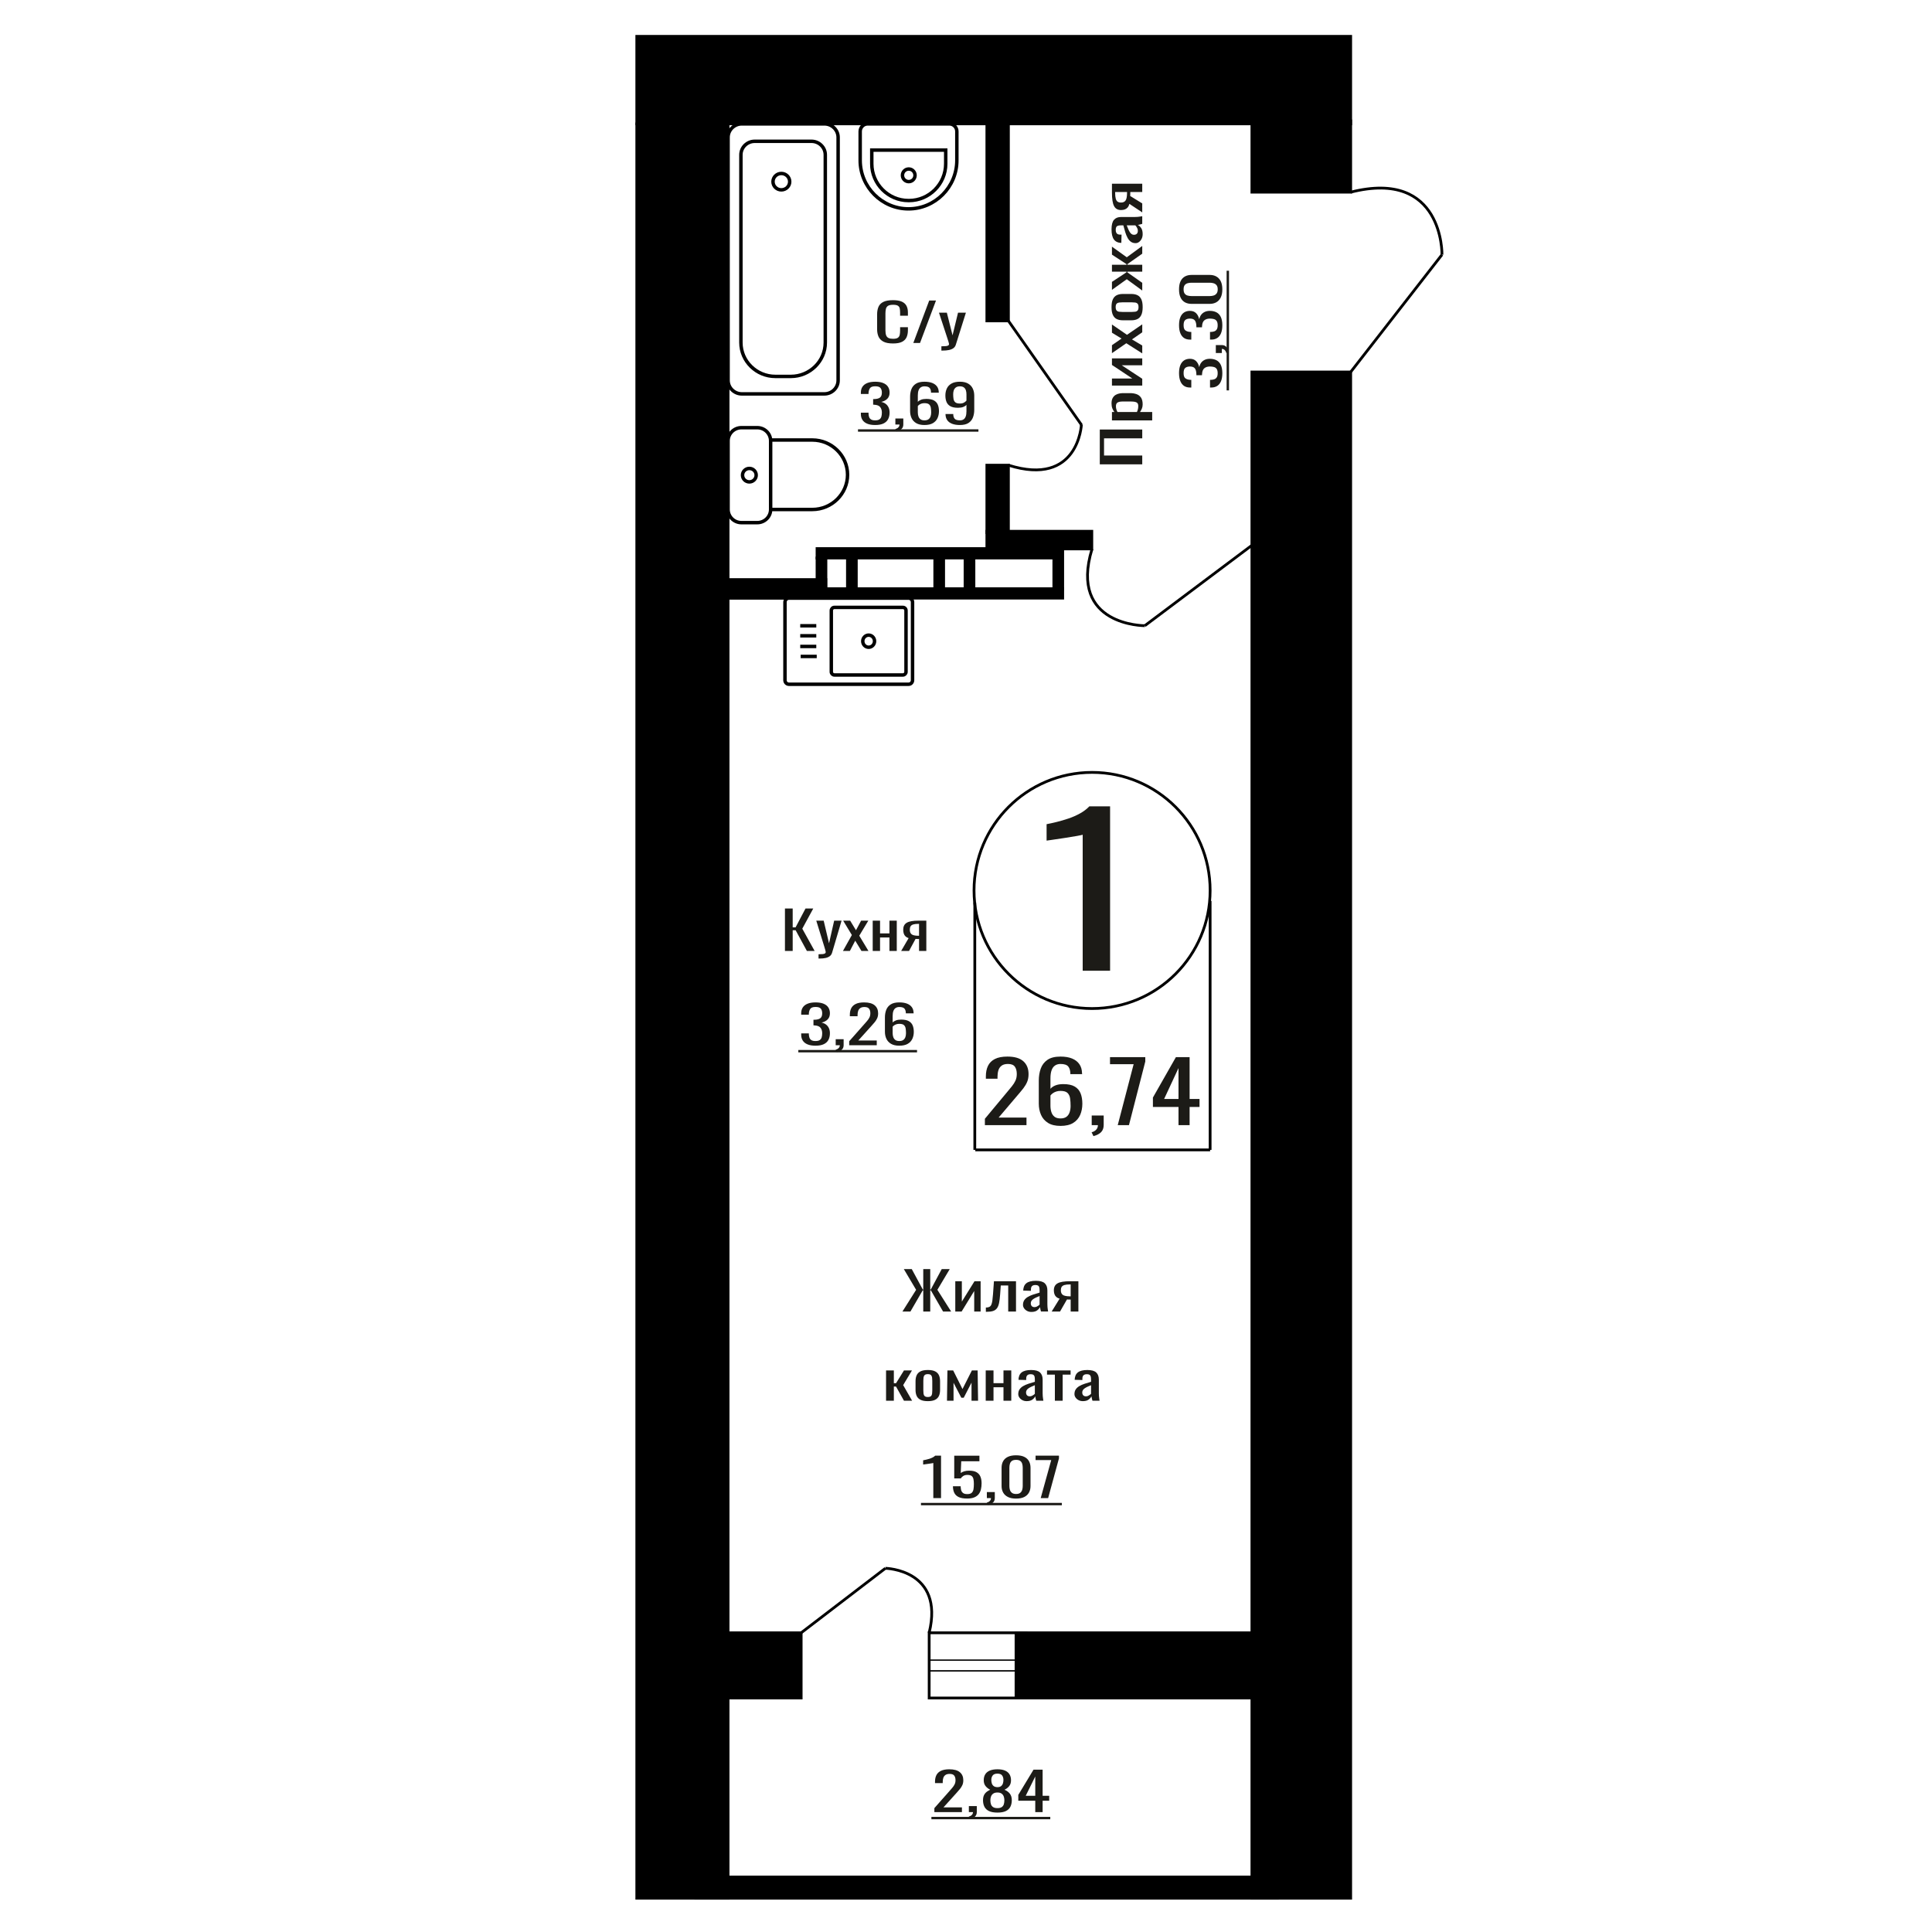 <?xml version="1.0" encoding="UTF-8"?>
<!DOCTYPE svg PUBLIC "-//W3C//DTD SVG 1.1//EN" "http://www.w3.org/Graphics/SVG/1.1/DTD/svg11.dtd">
<!-- Creator: CorelDRAW 2019 -->
<svg xmlns="http://www.w3.org/2000/svg" xml:space="preserve" width="140mm" height="140mm" version="1.1" style="shape-rendering:geometricPrecision; text-rendering:geometricPrecision; image-rendering:optimizeQuality; fill-rule:evenodd; clip-rule:evenodd"
viewBox="0 0 14000 14000"
 xmlns:xlink="http://www.w3.org/1999/xlink">
 <defs>
  <style type="text/css">
   <![CDATA[
    .str1 {stroke:black;stroke-width:25;stroke-miterlimit:22.926}
    .str0 {stroke:black;stroke-width:20;stroke-miterlimit:22.926}
    .fil0 {fill:none}
    .fil3 {fill:black}
    .fil2 {fill:#1C1B17}
    .fil1 {fill:#1C1B17;fill-rule:nonzero}
   ]]>
  </style>
 </defs>
 <g id="Слой_x0020_1">
  <polygon class="fil0 str0" points="6733.11,11831.82 7435.22,11831.82 7435.22,12304.42 6733.11,12304.42 "/>
  <polygon class="fil1" points="5688.02,6890.97 5688.02,6583.34 5744.16,6583.34 5744.16,6720.06 5765.02,6720.06 5837.06,6583.34 5893.21,6583.34 5813.71,6729.56 5903.15,6890.97 5847.01,6890.97 5765.52,6740.95 5744.16,6740.95 5744.16,6890.97 "/>
  <path id="1" class="fil1" d="M5931.46 6946.04l0 -31.14c12.93,0 23.18,-0.45 30.81,-1.33 7.61,-0.89 13.08,-2.53 16.39,-4.94 3.31,-2.41 4.97,-5.76 4.97,-10.06 0,-2.28 -1.16,-7.35 -3.48,-15.2 -2.31,-7.84 -4.8,-16.2 -7.45,-25.06l-57.63 -186.86 53.65 0 38.76 164.07 37.26 -164.07 53.66 0 -68.56 231.67c-2.99,10.64 -8.45,19.06 -16.39,25.26 -7.96,6.2 -18.15,10.7 -30.56,13.48 -12.43,2.79 -27.41,4.18 -44.97,4.18l-6.46 0z"/>
  <polygon id="2" class="fil1" points="6108.34,6890.97 6172.92,6775.51 6109.83,6671.45 6160.51,6671.45 6202.74,6740.95 6239.99,6671.45 6292.16,6671.45 6226.59,6780.45 6293.16,6890.97 6242.48,6890.97 6197.27,6816.53 6158.52,6890.97 "/>
  <polygon id="3" class="fil1" points="6323.97,6890.97 6323.97,6671.45 6377.13,6671.45 6377.13,6763.74 6445.19,6763.74 6445.19,6671.45 6498.35,6671.45 6498.35,6890.97 6445.19,6890.97 6445.19,6793.36 6377.13,6793.36 6377.13,6890.97 "/>
  <path id="4" class="fil1" d="M6530.15 6890.97l54.15 -93.05c-9.27,-2.78 -16.81,-6.96 -22.61,-12.53 -5.8,-5.57 -10.01,-12.41 -12.67,-20.51 -2.65,-8.1 -3.97,-17.22 -3.97,-27.35 0,-11.64 1.99,-21.64 5.96,-30 3.98,-8.35 10.27,-15.19 18.88,-20.51 8.61,-5.31 20.04,-9.24 34.29,-11.77 14.23,-2.53 31.78,-3.8 52.65,-3.8l55.65 0 0 219.52 -52.67 0 0 -86.59c-5.3,0 -9.77,-0.07 -13.41,-0.19 -3.65,-0.13 -7.61,-0.32 -11.93,-0.57l-47.2 87.35 -57.12 0zm123.71 -110.14c0.65,0 1.73,0 3.22,0 1.49,0 2.41,0 2.73,0l0 -86.21c-0.32,0 -1.24,0 -2.73,0 -1.49,0 -2.4,0 -2.72,0 -15.57,0 -27.92,1.45 -37.02,4.37 -9.11,2.91 -15.49,7.47 -19.13,13.67 -3.65,6.2 -5.47,14.49 -5.47,24.87 0,14.44 4.23,25.2 12.68,32.29 8.44,7.09 24.59,10.76 48.44,11.01z"/>
  <path class="fil1" d="M7845.57 7034.13l0 -985.32c-1.23,0.99 -15.15,3.93 -41.74,8.83 -26.59,4.9 -56.59,9.8 -89.98,14.7 -33.39,4.91 -63.07,9.32 -89.04,13.24 -25.98,3.92 -39.58,5.88 -40.81,5.88l0 -119.12c21.03,-3.92 45.45,-9.31 73.28,-16.17 27.82,-6.87 56.27,-15.2 85.33,-25.01 29.07,-9.8 56.9,-22.05 83.47,-36.76 26.6,-14.71 49.18,-31.86 67.72,-51.47l150.26 0 0 1191.2 -198.49 0z"/>
  <polygon class="fil1" points="8277.14,3364.77 7969.51,3364.77 7969.51,3112.45 8277.14,3112.45 8277.14,3176.37 8000.27,3176.37 8000.27,3300.85 8277.14,3300.85 "/>
  <path id="1" class="fil1" d="M8349.3 3046.24l-291.68 0 0 -60.54 17.47 0c-5.57,-7.16 -10.38,-15.83 -14.43,-26.02 -4.05,-10.18 -6.08,-22.24 -6.08,-36.2 0,-16.98 2.98,-30.47 8.93,-40.46 5.95,-10 13.42,-17.45 22.41,-22.35 8.98,-4.9 18.1,-8.1 27.34,-9.62 9.24,-1.5 17.15,-2.26 23.74,-2.26l53.17 0c15.44,0 30.06,2.26 43.86,6.79 13.8,4.53 24.94,12.74 33.43,24.61 8.48,11.89 12.72,28.57 12.72,50.07 0,11.69 -1.96,22.07 -5.89,31.12 -3.92,9.05 -8.42,17.16 -13.48,24.32l88.49 0 0 60.54zm-101.02 -104.1c0,-10.56 -2.6,-18.1 -7.79,-22.62 -5.19,-4.53 -12.22,-7.36 -21.08,-8.49 -8.86,-1.14 -18.61,-1.7 -29.24,-1.7l-53.17 0c-9.12,0 -17.54,0.76 -25.26,2.26 -7.72,1.51 -13.86,4.72 -18.42,9.62 -4.56,4.91 -6.83,12.64 -6.83,23.2 0,7.92 1.13,15.46 3.41,22.63 2.28,7.16 4.94,13.39 7.98,18.66l140.52 0c2.79,-5.64 5.13,-12.06 7.03,-19.23 1.9,-7.16 2.85,-15.27 2.85,-24.33z"/>
  <polygon id="2" class="fil1" points="8277.14,2793.91 8057.62,2793.91 8057.62,2742.99 8205.36,2742.99 8057.62,2644.55 8057.62,2597.01 8277.14,2597.01 8277.14,2646.81 8128.26,2646.81 8277.14,2744.69 "/>
  <polygon id="3" class="fil1" points="8277.14,2560.82 8161.68,2487.27 8057.62,2559.12 8057.62,2501.41 8127.12,2453.32 8057.62,2410.89 8057.62,2351.48 8166.62,2426.16 8277.14,2350.35 8277.14,2408.06 8202.7,2459.55 8277.14,2503.67 "/>
  <path id="4" class="fil1" d="M8280.18 2225.31c0,24.15 -3.29,43.2 -9.88,57.14 -6.58,13.96 -15.95,23.87 -28.1,29.71 -12.15,5.85 -26.46,8.77 -42.92,8.77l-63.8 0c-16.46,0 -30.76,-2.92 -42.92,-8.77 -12.15,-5.84 -21.52,-15.75 -28.1,-29.71 -6.59,-13.94 -9.88,-32.99 -9.88,-57.14 0,-24.13 3.29,-43.08 9.88,-56.85 6.58,-13.78 15.95,-23.58 28.1,-29.42 12.16,-5.85 26.46,-8.77 42.92,-8.77l63.8 0c16.46,0 30.77,2.92 42.92,8.77 12.15,5.84 21.52,15.64 28.1,29.42 6.59,13.77 9.88,32.72 9.88,56.85zm-30.01 0c0,-11.68 -2.27,-19.89 -6.83,-24.61 -4.56,-4.71 -10.57,-7.54 -18.04,-8.48 -7.47,-0.95 -15.26,-1.41 -23.36,-1.41l-68.74 0c-8.36,0 -16.2,0.46 -23.55,1.41 -7.34,0.94 -13.35,3.77 -18.04,8.48 -4.68,4.72 -7.02,12.93 -7.02,24.61 0,11.69 2.34,19.99 7.02,24.91 4.69,4.9 10.7,7.82 18.04,8.76 7.35,0.95 15.19,1.41 23.55,1.41l68.74 0c8.1,0 15.89,-0.46 23.36,-1.41 7.47,-0.94 13.48,-3.86 18.04,-8.76 4.56,-4.92 6.83,-13.22 6.83,-24.91z"/>
  <polygon id="5" class="fil1" points="8277.14,2105.37 8165.1,2023.34 8057.62,2100.28 8057.62,2042.57 8163.2,1972.99 8163.2,1968.46 8057.62,1968.46 8057.62,1918.67 8163.2,1918.67 8163.2,1914.14 8057.62,1845.13 8057.62,1787.42 8165.1,1864.36 8277.14,1782.32 8277.14,1838.33 8169.28,1914.14 8169.28,1918.67 8277.14,1918.67 8277.14,1968.46 8169.28,1968.46 8169.28,1973.55 8277.14,2049.36 "/>
  <path id="6" class="fil1" d="M8280.18 1696.32c0,12.83 -2.47,24.15 -7.41,33.95 -4.93,9.8 -11.26,17.53 -18.99,23.2 -7.72,5.66 -15.88,8.49 -24.49,8.49 -13.68,0 -25.2,-3.4 -34.56,-10.19 -9.37,-6.78 -17.28,-16.12 -23.74,-28.01 -6.46,-11.87 -12.09,-25.64 -16.9,-41.29 -4.81,-15.66 -9.5,-32.17 -14.05,-49.5l-15.58 0c-8.86,0 -16.2,0.74 -22.02,2.26 -5.83,1.5 -10.19,4.62 -13.11,9.32 -2.91,4.73 -4.36,11.79 -4.36,21.22 0,8.3 1.26,15 3.79,20.09 2.54,5.1 6.14,8.76 10.83,11.03 4.68,2.26 10.19,3.39 16.52,3.39l11.01 0 -1.52 59.98c-24.3,-0.76 -42.22,-9.06 -53.74,-24.89 -11.52,-15.85 -17.28,-40.36 -17.28,-73.55 0,-32.45 5.95,-55.45 17.85,-69.03 11.9,-13.57 29.12,-20.37 51.65,-20.37l100.27 0c6.84,0 13.42,-0.28 19.75,-0.84 6.33,-0.57 12.21,-1.33 17.66,-2.27 5.44,-0.94 10.57,-1.79 15.38,-2.55l0 55.45c-4.05,1.13 -9.18,2.55 -15.38,4.25 -6.2,1.69 -11.84,2.91 -16.9,3.67 8.61,3.77 16.65,11.03 24.11,21.78 7.47,10.76 11.21,25.55 11.21,44.41zm-34.94 -23.76c0,-6.03 -1.14,-11.69 -3.42,-16.97 -2.28,-5.29 -4.87,-9.99 -7.79,-14.15 -2.91,-4.14 -5.25,-6.97 -7.02,-8.47l-62.29 0c3.55,9.42 7.09,18.29 10.64,26.59 3.54,8.29 7.28,15.55 11.2,21.78 3.92,6.22 8.36,11.12 13.29,14.7 4.94,3.59 10.57,5.38 16.9,5.38 8.87,0 15.83,-2.45 20.89,-7.36 5.07,-4.9 7.6,-12.07 7.6,-21.5z"/>
  <path id="7" class="fil1" d="M8277.14 1539.04l-93.05 -61.67c-2.78,10.56 -6.96,19.14 -12.53,25.75 -5.57,6.6 -12.41,11.4 -20.51,14.42 -8.1,3.03 -17.22,4.53 -27.35,4.53 -11.64,0 -21.64,-2.26 -30,-6.79 -8.35,-4.53 -15.19,-11.69 -20.51,-21.5 -5.31,-9.8 -9.24,-22.82 -11.77,-39.04 -2.53,-16.21 -3.8,-36.2 -3.8,-59.96l0 -63.37 219.52 0 0 59.97 -86.59 0c0,6.04 -0.07,11.13 -0.19,15.27 -0.13,4.16 -0.32,8.67 -0.57,13.59l87.35 53.75 0 65.05zm-110.14 -140.88c0,-0.74 0,-1.97 0,-3.66 0,-1.7 0,-2.74 0,-3.12l-86.21 0c0,0.38 0,1.42 0,3.12 0,1.69 0,2.72 0,3.09 0,17.73 1.45,31.79 4.37,42.16 2.91,10.37 7.47,17.64 13.67,21.78 6.2,4.16 14.49,6.23 24.87,6.23 14.44,0 25.2,-4.81 32.29,-14.44 7.09,-9.6 10.76,-28 11.01,-55.16z"/>
  <ellipse class="fil0 str0" cx="7913.62" cy="6452.65" rx="855.43" ry="855.6"/>
  <line class="fil0 str0" x1="7063.78" y1="6539.58" x2="7063.78" y2= "8332.51" />
  <line class="fil0 str0" x1="8769.04" y1="6528.48" x2="8769.04" y2= "8332.5" />
  <line class="fil0 str0" x1="7067.26" y1="8332.5" x2="8769.06" y2= "8332.5" />
  <path class="fil1" d="M7136.85 8153.23l0 -46.22 162.55 -195.23c12.1,-14.59 23.28,-28.18 33.54,-40.75 10.25,-12.56 18.67,-25.84 25.25,-39.83 6.58,-13.99 9.86,-30.11 9.86,-48.35 0,-22.71 -4.74,-40.55 -14.21,-53.52 -9.46,-12.98 -26.04,-19.46 -49.71,-19.46 -19.99,0 -35.51,4.25 -46.55,12.77 -11.05,8.51 -18.68,19.66 -22.89,33.45 -4.2,13.78 -6.32,28.58 -6.32,44.4l0 16.42 -84.42 0 0 -17.03c0,-29.6 5.12,-55.04 15.39,-76.33 10.25,-21.29 26.83,-37.81 49.7,-49.57 22.89,-11.75 53.28,-17.63 91.15,-17.63 51.55,0 89.96,11.25 115.2,33.75 25.25,22.5 37.89,53.62 37.89,93.36 0,21.08 -3.29,39.53 -9.87,55.34 -6.57,15.81 -15.12,30.61 -25.64,44.4 -10.52,13.78 -22.1,27.97 -34.72,42.57l-146.77 172.72 202 0 0 54.74 -301.43 0z"/>
  <path id="1" class="fil1" d="M7684.48 8158.7c-36.82,0 -66.81,-7.19 -89.95,-21.59 -23.15,-14.39 -40.12,-33.85 -50.9,-58.38 -10.79,-24.53 -16.18,-51.8 -16.18,-81.8l0 -166.04c0,-32.03 4.73,-61.22 14.2,-87.57 9.47,-26.36 25.65,-47.44 48.53,-63.25 22.89,-15.82 54.33,-23.72 94.3,-23.72 33.15,0 61.16,4.66 84.04,13.99 22.89,9.32 40.51,22.9 52.87,40.74 12.37,17.84 18.82,39.53 19.33,65.08 0,0.81 0.13,1.92 0.41,3.34 0.26,1.42 0.39,2.74 0.39,3.96l-85.22 0c0,-23.93 -5.01,-42.17 -15,-54.74 -9.99,-12.57 -28.94,-18.85 -56.82,-18.85 -15.26,0 -28.4,3.75 -39.46,11.25 -11.04,7.5 -19.33,18.95 -24.84,34.36 -5.53,15.41 -8.29,35.27 -8.29,59.6l0 74.81c8.42,-10.14 20.38,-18.35 35.9,-24.63 15.52,-6.29 34.59,-9.43 57.2,-9.43 35.26,0 62.88,5.88 82.86,17.64 20,11.76 34.2,28.28 42.62,49.56 8.41,21.29 12.63,46.33 12.63,75.11 0,29.6 -5.27,56.56 -15.79,80.89 -10.52,24.33 -27.35,43.69 -50.5,58.08 -23.15,14.4 -53.92,21.59 -92.33,21.59zm0 -54.12c18.94,0 33.67,-4.16 44.19,-12.47 10.53,-8.31 18.03,-19.36 22.49,-33.15 4.48,-13.78 6.71,-28.79 6.71,-45 0,-19.46 -1.18,-37.51 -3.55,-54.13 -2.37,-16.62 -8.55,-29.9 -18.55,-39.84 -9.99,-9.93 -27.09,-14.9 -51.29,-14.9 -11.57,0 -22.1,1.62 -31.55,4.87 -9.48,3.24 -17.64,7.4 -24.47,12.47 -6.84,5.06 -12.37,10.44 -16.57,16.11l0 73.59c0,16.63 2.23,32.03 6.7,46.22 4.48,14.19 11.97,25.45 22.49,33.76 10.52,8.31 24.99,12.47 43.4,12.47z"/>
  <path id="2" class="fil1" d="M7923.58 8232.9l-13.41 -27.97c14.19,-3.65 25.37,-10.04 33.52,-19.16 8.16,-9.13 12.24,-19.97 12.24,-32.54l-44.97 0 0 -69.94 86.8 0 0 68.72c0,21.49 -6.06,38.62 -18.15,51.39 -12.11,12.78 -30.78,22.61 -56.03,29.5z"/>
  <polygon id="3" class="fil1" points="8099.55,8153.23 8214.76,7711.69 8043.52,7711.69 8043.52,7660.6 8299.19,7660.6 8299.19,7692.23 8180.82,8153.23 "/>
  <path id="4" class="fil1" d="M8539.88 8153.23l0 -131.98 -185.44 0 0 -68.11 166.49 -292.54 99.43 0 0 302.88 71.82 0 0 57.77 -71.82 0 0 131.98 -80.48 0zm-104.17 -189.75l104.17 0 0 -223.81 -104.17 223.81z"/>
  <path class="fil1" d="M8857.45 2704.47c0,23.01 -3.17,42.19 -9.5,57.53 -6.33,15.34 -15.44,26.84 -27.34,34.51 -11.9,7.67 -25.95,11.51 -42.16,11.51l-10.25 0 0 -55.44c1.01,0 2.09,0 3.23,0 1.14,0 2.34,0 3.6,0 9.12,-0.34 17.35,-1.83 24.69,-4.45 7.34,-2.61 13.17,-7.31 17.47,-14.11 4.3,-6.8 6.46,-16.65 6.46,-29.55 0,-13.59 -2.35,-23.88 -7.03,-30.86 -4.68,-6.97 -11.33,-11.67 -19.94,-14.11 -8.61,-2.44 -18.48,-3.66 -29.62,-3.66 -16.21,0 -29.44,4.08 -39.69,12.28 -10.25,8.19 -15.89,22.58 -16.9,43.15 -0.25,1.05 -0.38,2.36 -0.38,3.93 0,1.57 0,2.86 0,3.91l-40.64 0c0,-1.05 0,-2.26 0,-3.65 0,-1.41 0,-2.62 0,-3.66 -0.5,-19.87 -4.3,-34.18 -11.39,-42.9 -7.09,-8.71 -18.86,-13.06 -35.32,-13.06 -13.93,0 -25.07,3.22 -33.42,9.68 -8.36,6.44 -12.54,19.25 -12.54,38.43 0,19.18 4.62,31.9 13.87,38.17 9.24,6.28 21.07,9.76 35.51,10.46 1.01,0 2.08,0 3.22,0 1.14,0 2.22,0 3.23,0l0 55.44 -10.25 0c-16.46,0 -30.51,-3.84 -42.16,-11.51 -11.65,-7.67 -20.63,-19.27 -26.96,-34.77 -6.33,-15.52 -9.5,-34.78 -9.5,-57.79 0,-23.36 3.17,-42.72 9.5,-58.06 6.33,-15.34 15.38,-26.83 27.15,-34.5 11.77,-7.67 25.89,-11.52 42.35,-11.52 18.48,0 33.29,5.5 44.43,16.49 11.14,10.97 18.74,25.71 22.79,44.18 2.79,-12.9 7.6,-23.79 14.43,-32.68 6.84,-8.9 15.51,-15.79 26.02,-20.66 10.51,-4.89 22.72,-7.33 36.65,-7.33 18.23,0 34.12,3.49 47.66,10.47 13.55,6.97 24.06,18.12 31.52,33.46 7.47,15.34 11.21,35.57 11.21,60.67z"/>
  <path id="1" class="fil1" d="M8903.78 2549.67l-17.47 8.9c-2.28,-9.42 -6.26,-16.83 -11.96,-22.23 -5.7,-5.41 -12.47,-8.11 -20.32,-8.11l0 29.81 -43.68 0 0 -57.53 42.92 0c13.42,0 24.12,4.01 32.09,12.04 7.98,8.01 14.12,20.39 18.42,37.12z"/>
  <path id="2" class="fil1" d="M8857.45 2357.22c0,23.01 -3.17,42.19 -9.5,57.53 -6.33,15.34 -15.44,26.84 -27.34,34.51 -11.9,7.67 -25.95,11.51 -42.16,11.51l-10.25 0 0 -55.43c1.01,0 2.09,0 3.23,0 1.14,0 2.34,0 3.6,0 9.12,-0.35 17.35,-1.84 24.69,-4.45 7.34,-2.62 13.17,-7.31 17.47,-14.12 4.3,-6.8 6.46,-16.64 6.46,-29.55 0,-13.59 -2.35,-23.87 -7.03,-30.85 -4.68,-6.97 -11.33,-11.68 -19.94,-14.12 -8.61,-2.44 -18.48,-3.66 -29.62,-3.66 -16.21,0 -29.44,4.09 -39.69,12.28 -10.25,8.19 -15.89,22.58 -16.9,43.16 -0.25,1.04 -0.38,2.35 -0.38,3.92 0,1.57 0,2.86 0,3.91l-40.64 0c0,-1.05 0,-2.26 0,-3.65 0,-1.4 0,-2.61 0,-3.66 -0.5,-19.87 -4.3,-34.18 -11.39,-42.89 -7.09,-8.72 -18.86,-13.07 -35.32,-13.07 -13.93,0 -25.07,3.22 -33.42,9.68 -8.36,6.44 -12.54,19.25 -12.54,38.43 0,19.18 4.62,31.91 13.87,38.17 9.24,6.28 21.07,9.76 35.51,10.47 1.01,0 2.08,0 3.22,0 1.14,0 2.22,0 3.23,0l0 55.43 -10.25 0c-16.46,0 -30.51,-3.84 -42.16,-11.51 -11.65,-7.67 -20.63,-19.26 -26.96,-34.77 -6.33,-15.52 -9.5,-34.78 -9.5,-57.79 0,-23.35 3.17,-42.71 9.5,-58.05 6.33,-15.34 15.38,-26.84 27.15,-34.51 11.77,-7.67 25.89,-11.51 42.35,-11.51 18.48,0 33.29,5.49 44.43,16.48 11.14,10.98 18.74,25.71 22.79,44.19 2.79,-12.9 7.6,-23.8 14.43,-32.69 6.84,-8.9 15.51,-15.78 26.02,-20.66 10.51,-4.88 22.72,-7.32 36.65,-7.32 18.23,0 34.12,3.48 47.66,10.46 13.55,6.97 24.06,18.12 31.52,33.46 7.47,15.34 11.21,35.57 11.21,60.67z"/>
  <path id="3" class="fil1" d="M8857.45 2096.78c0,24.06 -3.93,43.85 -11.78,59.36 -7.84,15.52 -18.61,27.02 -32.28,34.52 -13.67,7.5 -29.24,11.24 -46.71,11.24l-132.55 0c-17.98,0 -33.74,-3.66 -47.28,-10.97 -13.55,-7.33 -24.12,-18.74 -31.71,-34.26 -7.6,-15.52 -11.4,-35.47 -11.4,-59.89 0,-24.4 3.8,-44.27 11.4,-59.61 7.59,-15.34 18.16,-26.67 31.71,-33.99 13.54,-7.33 29.3,-10.98 47.28,-10.98l132.55 0c17.72,0 33.42,3.75 47.09,11.24 13.67,7.5 24.37,18.92 32.09,34.26 7.73,15.34 11.59,35.03 11.59,59.08zm-33.42 0c0,-13.24 -2.79,-23.27 -8.36,-30.06 -5.57,-6.8 -12.72,-11.51 -21.46,-14.13 -8.73,-2.61 -17.78,-3.92 -27.15,-3.92l-133.31 0c-9.87,0 -19.18,1.23 -27.91,3.66 -8.74,2.44 -15.76,7.07 -21.08,13.87 -5.32,6.79 -7.98,16.99 -7.98,30.58 0,13.61 2.66,23.89 7.98,30.86 5.32,6.98 12.34,11.68 21.08,14.13 8.73,2.44 18.04,3.65 27.91,3.65l133.31 0c9.37,0 18.42,-1.3 27.15,-3.91 8.74,-2.62 15.89,-7.51 21.46,-14.65 5.57,-7.15 8.36,-17.18 8.36,-30.08z"/>
  <polygon id="4" class="fil2" points="8888.56,2828.94 8888.56,1961.87 8905.82,1961.87 8905.82,2828.94 "/>
  <path class="fil1" d="M6471.17 2488.88c-30.31,0 -53.83,-4.56 -70.57,-13.67 -16.74,-9.12 -28.37,-21.4 -34.89,-36.84 -6.53,-15.45 -9.78,-32.67 -9.78,-51.66l0 -108.62c0,-20.76 3.25,-38.86 9.78,-54.31 6.52,-15.44 18.15,-27.4 34.89,-35.89 16.74,-8.48 40.26,-12.72 70.57,-12.72 26.79,0 48.02,3.55 63.71,10.64 15.69,7.09 26.96,17.21 33.84,30.38 6.86,13.16 10.3,28.99 10.3,47.47l0 24.31 -56.57 0 0 -21.65c0,-11.39 -0.8,-21.46 -2.38,-30.19 -1.58,-8.74 -5.9,-15.51 -12.95,-20.32 -7.04,-4.81 -18.86,-7.22 -35.42,-7.22 -16.92,0 -29.25,2.6 -37,7.79 -7.75,5.19 -12.78,12.53 -15.08,22.03 -2.28,9.49 -3.42,20.57 -3.42,33.23l0 121.91c0,15.45 1.75,27.66 5.28,36.65 3.53,8.99 9.34,15.38 17.45,19.18 8.1,3.8 19.03,5.7 32.77,5.7 16.21,0 27.85,-2.6 34.89,-7.79 7.05,-5.19 11.46,-12.34 13.21,-21.46 1.77,-9.11 2.65,-19.75 2.65,-31.9l0 -22.79 56.57 0 0 22.79c0,18.74 -3.18,35.26 -9.51,49.56 -6.35,14.31 -17.27,25.45 -32.78,33.42 -15.51,7.98 -37.36,11.97 -65.56,11.97z"/>
  <polygon id="1" class="fil1" points="6618.13,2485.46 6733.38,2177.83 6782.55,2177.83 6666.77,2485.46 "/>
  <path id="2" class="fil1" d="M6821.66 2540.53l0 -31.14c13.76,0 24.67,-0.45 32.78,-1.33 8.1,-0.89 13.92,-2.53 17.44,-4.94 3.53,-2.41 5.29,-5.76 5.29,-10.06 0,-2.28 -1.23,-7.35 -3.7,-15.2 -2.46,-7.84 -5.11,-16.2 -7.93,-25.06l-61.32 -186.86 57.09 0 41.24 164.07 39.64 -164.07 57.1 0 -72.95 231.67c-3.18,10.64 -8.99,19.06 -17.44,25.26 -8.47,6.2 -19.31,10.7 -32.52,13.48 -13.22,2.79 -29.16,4.18 -47.84,4.18l-6.88 0z"/>
  <path class="fil0 str1" d="M5275.92 3691.96l0 -497.51c0,-52.42 43.52,-95.31 96.71,-95.31l114.99 0c53.2,0 96.72,42.89 96.72,95.31l0 497.51c0,52.42 -43.52,95.31 -96.72,95.31l-114.99 0c-53.19,0 -96.71,-42.89 -96.71,-95.31zm308.42 0l0 -503.46 301.94 0c140.5,0 255.45,113.27 255.45,251.72l0 0.01c0,138.45 -114.95,251.73 -255.45,251.73l-301.94 0zm-203.72 -248.75c0,-26.95 22.17,-48.79 49.51,-48.79 27.34,0 49.5,21.84 49.5,48.79 0,26.94 -22.16,48.78 -49.5,48.78 -27.34,0 -49.51,-21.84 -49.51,-48.78z"/>
  <path class="fil0 str1" d="M6584.38 4958.27l-867.86 0c-15.57,0 -28.31,-13.1 -28.31,-29.12l0 -565.75c0,-16.01 12.74,-29.12 28.31,-29.12l867.86 0c15.57,0 28.31,13.11 28.31,29.12l0 565.75c0,16.02 -12.74,29.12 -28.31,29.12zm-41.27 -67.2l-496.96 0c-12.22,0 -22.21,-10.27 -22.21,-22.84l0 -443.9c0,-12.57 9.99,-22.85 22.21,-22.85l496.96 0c12.22,0 22.21,10.28 22.21,22.85l0 443.9c0,12.57 -9.99,22.84 -22.21,22.84zm-248.48 -200.88c-23.58,0 -42.7,-19.66 -42.7,-43.91 0,-24.25 19.12,-43.91 42.7,-43.91 23.58,0 42.7,19.66 42.7,43.91 0,24.25 -19.12,43.91 -42.7,43.91zm-376.24 66.48l-116.37 0m113.14 -72.25l-116.38 0m116.38 -77.42l-116.38 0m116.38 -72.24l-116.38 0"/>
  <path class="fil1" d="M6770.76 13131.23l0 -28.86 107.74 -121.92c8.01,-9.11 15.42,-17.59 22.22,-25.44 6.81,-7.85 12.38,-16.14 16.73,-24.88 4.37,-8.73 6.54,-18.8 6.54,-30.19 0,-14.18 -3.13,-25.32 -9.41,-33.42 -6.27,-8.11 -17.26,-12.16 -32.94,-12.16 -13.25,0 -23.53,2.66 -30.86,7.98 -7.32,5.32 -12.38,12.28 -15.16,20.89 -2.79,8.61 -4.19,17.85 -4.19,27.72l0 10.26 -55.96 0 0 -10.64c0,-18.48 3.41,-34.37 10.21,-47.66 6.79,-13.29 17.77,-23.61 32.93,-30.95 15.18,-7.35 35.31,-11.02 60.41,-11.02 34.17,0 59.61,7.03 76.36,21.08 16.73,14.05 25.1,33.48 25.1,58.3 0,13.16 -2.19,24.68 -6.54,34.56 -4.37,9.87 -10.03,19.11 -16.99,27.72 -6.99,8.61 -14.66,17.47 -23.01,26.59l-97.29 107.86 133.89 0 0 34.18 -199.78 0z"/>
  <path id="1" class="fil1" d="M7029.11 13180.98l-8.89 -17.47c9.42,-2.28 16.82,-6.26 22.22,-11.96 5.41,-5.7 8.11,-12.47 8.11,-20.32l-29.81 0 0 -43.68 57.53 0 0 42.92c0,13.42 -4.01,24.12 -12.03,32.09 -8.02,7.98 -20.4,14.12 -37.13,18.42z"/>
  <path id="2" class="fil1" d="M7227.84 13134.65c-25.46,0 -45.85,-3.67 -61.19,-11.02 -15.34,-7.34 -26.41,-17.78 -33.2,-31.33 -6.81,-13.54 -10.21,-29.43 -10.21,-47.66 0,-10.38 1.23,-19.5 3.67,-27.35 2.43,-7.85 6.01,-14.75 10.71,-20.7 4.71,-5.95 10.29,-11.14 16.74,-15.57 6.45,-4.43 13.51,-8.42 21.18,-11.96 -13.95,-6.84 -25.28,-15.76 -34,-26.78 -8.71,-11.01 -13.06,-25 -13.06,-41.96 0,-16.21 3.48,-30.26 10.45,-42.16 6.98,-11.9 17.87,-21.08 32.69,-27.53 14.81,-6.46 33.55,-9.69 56.22,-9.69 22.66,0 41.23,3.23 55.7,9.69 14.46,6.45 25.18,15.63 32.15,27.53 6.98,11.9 10.46,25.95 10.46,42.16 0,17.21 -4.26,31.27 -12.81,42.15 -8.54,10.89 -19.96,19.75 -34.25,26.59 7.67,3.54 14.72,7.53 21.18,11.96 6.44,4.43 12.02,9.62 16.73,15.57 4.71,5.95 8.37,12.85 10.99,20.7 2.61,7.85 3.92,16.97 3.92,27.35 0,18.23 -3.4,34.12 -10.2,47.66 -6.8,13.55 -17.78,23.99 -32.95,31.33 -15.16,7.35 -35.47,11.02 -60.92,11.02zm0 -32.28c13.59,0 24.05,-2.54 31.37,-7.6 7.32,-5.06 12.29,-11.9 14.91,-20.51 2.62,-8.61 3.92,-18.23 3.92,-28.86 0,-9.62 -1.48,-18.68 -4.44,-27.16 -2.96,-8.48 -8.11,-15.44 -15.43,-20.89 -7.32,-5.44 -17.43,-8.16 -30.33,-8.16 -12.9,0 -23.11,2.66 -30.6,7.97 -7.49,5.32 -12.82,12.22 -15.94,20.7 -3.14,8.48 -4.71,17.66 -4.71,27.54 0,10.63 1.39,20.25 4.18,28.86 2.79,8.61 7.94,15.45 15.43,20.51 7.49,5.06 18.03,7.6 31.64,7.6zm0 -151.92c11.85,-0.25 20.83,-2.91 26.93,-7.98 6.1,-5.06 10.37,-11.58 12.81,-19.55 2.44,-7.98 3.66,-16.27 3.66,-24.88 0,-12.66 -3.14,-23.42 -9.42,-32.28 -6.26,-8.86 -17.6,-13.3 -33.98,-13.3 -16.39,0 -27.9,4.44 -34.52,13.3 -6.63,8.86 -9.93,19.62 -9.93,32.28 0,8.61 1.21,16.9 3.65,24.88 2.45,7.97 6.88,14.49 13.34,19.55 6.45,5.07 15.6,7.73 27.46,7.98z"/>
  <path id="3" class="fil1" d="M7501.87 13131.23l0 -82.41 -122.89 0 0 -42.54 110.35 -182.68 65.89 0 0 189.14 47.58 0 0 36.08 -47.58 0 0 82.41 -53.35 0zm-69.03 -118.49l69.03 0 0 -139.77 -69.03 139.77z"/>
  <polygon id="4" class="fil2" points="6749.33,13165.76 7610.65,13165.76 7610.65,13183.02 6749.33,13183.02 "/>
  <path class="fil0 str1" d="M5468.79 1023.89l411.71 0c54.93,0 99.87,44.1 99.87,98.02l0 1360.72c0,134.79 -112.35,245.07 -249.68,245.07l-112.1 0c-137.32,0 -249.67,-110.28 -249.67,-245.07l0 -1360.72c0,-53.92 44.94,-98.02 99.87,-98.02zm-93 -126.36l597.7 0c54.93,0 99.87,44.12 99.87,98.02l0 1760.74c0,53.92 -44.94,98.02 -99.87,98.02l-597.7 0c-54.92,0 -99.87,-44.1 -99.87,-98.02l0 -1760.74c0,-53.9 44.95,-98.02 99.87,-98.02zm286.12 359.48c33.42,0 60.51,26.59 60.51,59.39 0,32.8 -27.09,59.39 -60.51,59.39 -33.42,0 -60.51,-26.59 -60.51,-59.39 0,-32.8 27.09,-59.39 60.51,-59.39z"/>
  <path class="fil1" d="M6341.76 3079.83c-23.01,0 -42.19,-3.17 -57.53,-9.5 -15.34,-6.33 -26.84,-15.44 -34.51,-27.34 -7.67,-11.9 -11.51,-25.95 -11.51,-42.16l0 -10.25 55.44 0c0,1.01 0,2.09 0,3.23 0,1.14 0,2.34 0,3.6 0.34,9.12 1.83,17.35 4.45,24.69 2.61,7.34 7.31,13.17 14.11,17.47 6.8,4.3 16.65,6.46 29.55,6.46 13.59,0 23.88,-2.35 30.86,-7.03 6.97,-4.68 11.68,-11.33 14.11,-19.94 2.44,-8.61 3.67,-18.48 3.67,-29.62 0,-16.21 -4.09,-29.44 -12.29,-39.69 -8.19,-10.25 -22.58,-15.89 -43.15,-16.9 -1.05,-0.25 -2.36,-0.38 -3.92,-0.38 -1.57,0 -2.87,0 -3.92,0l0 -40.64c1.05,0 2.26,0 3.65,0 1.41,0 2.62,0 3.67,0 19.87,-0.5 34.17,-4.3 42.89,-11.39 8.72,-7.09 13.07,-18.86 13.07,-35.32 0,-13.93 -3.23,-25.07 -9.68,-33.42 -6.45,-8.36 -19.25,-12.54 -38.43,-12.54 -19.19,0 -31.91,4.62 -38.17,13.87 -6.28,9.24 -9.77,21.07 -10.47,35.51 0,1.01 0,2.08 0,3.22 0,1.14 0,2.22 0,3.23l-55.44 0 0 -10.25c0,-16.46 3.84,-30.51 11.51,-42.16 7.67,-11.65 19.27,-20.63 34.77,-26.96 15.52,-6.33 34.79,-9.5 57.8,-9.5 23.35,0 42.71,3.17 58.05,9.5 15.34,6.33 26.84,15.38 34.51,27.15 7.67,11.77 11.51,25.89 11.51,42.35 0,18.48 -5.5,33.29 -16.49,44.43 -10.97,11.14 -25.7,18.74 -44.18,22.79 12.9,2.79 23.79,7.6 32.69,14.43 8.89,6.84 15.78,15.51 20.65,26.02 4.89,10.51 7.33,22.72 7.33,36.65 0,18.23 -3.49,34.12 -10.47,47.66 -6.97,13.55 -18.12,24.06 -33.46,31.52 -15.34,7.47 -35.57,11.21 -60.67,11.21z"/>
  <path id="1" class="fil1" d="M6496.56 3126.16l-8.89 -17.47c9.41,-2.28 16.82,-6.26 22.22,-11.96 5.41,-5.7 8.11,-12.47 8.11,-20.32l-29.81 0 0 -43.68 57.53 0 0 42.92c0,13.42 -4.01,24.12 -12.03,32.09 -8.02,7.98 -20.4,14.12 -37.13,18.42z"/>
  <path id="2" class="fil1" d="M6698.95 3079.83c-24.41,0 -44.28,-4.5 -59.62,-13.48 -15.34,-8.99 -26.59,-21.15 -33.74,-36.46 -7.15,-15.32 -10.71,-32.35 -10.71,-51.09l0 -103.68c0,-20 3.14,-38.23 9.4,-54.69 6.28,-16.46 17.01,-29.62 32.17,-39.5 15.17,-9.87 35.99,-14.81 62.5,-14.81 21.96,0 40.52,2.91 55.68,8.74 15.18,5.82 26.86,14.3 35.05,25.44 8.19,11.14 12.46,24.69 12.8,40.64 0,0.51 0.1,1.2 0.27,2.09 0.18,0.89 0.26,1.71 0.26,2.47l-56.47 0c0,-14.94 -3.32,-26.33 -9.94,-34.18 -6.63,-7.85 -19.17,-11.78 -37.65,-11.78 -10.12,0 -18.84,2.35 -26.15,7.03 -7.32,4.68 -12.82,11.84 -16.48,21.46 -3.66,9.62 -5.48,22.03 -5.48,37.22l0 46.71c5.58,-6.33 13.51,-11.46 23.79,-15.38 10.29,-3.93 22.92,-5.89 37.91,-5.89 23.35,0 41.67,3.67 54.91,11.02 13.25,7.34 22.67,17.66 28.25,30.95 5.57,13.29 8.35,28.93 8.35,46.9 0,18.49 -3.48,35.32 -10.45,50.52 -6.98,15.19 -18.13,27.28 -33.47,36.27 -15.34,8.98 -35.73,13.48 -61.18,13.48zm0 -33.8c12.54,0 22.31,-2.6 29.27,-7.79 6.99,-5.19 11.96,-12.09 14.92,-20.7 2.96,-8.61 4.44,-17.97 4.44,-28.1 0,-12.16 -0.78,-23.42 -2.35,-33.8 -1.57,-10.38 -5.67,-18.68 -12.3,-24.88 -6.62,-6.2 -17.95,-9.3 -33.98,-9.3 -7.67,0 -14.65,1.01 -20.93,3.03 -6.27,2.03 -11.68,4.62 -16.21,7.79 -4.53,3.16 -8.19,6.52 -10.97,10.06l0 45.96c0,10.38 1.47,20 4.43,28.86 2.98,8.86 7.93,15.89 14.91,21.08 6.97,5.19 16.56,7.79 28.77,7.79z"/>
  <path id="3" class="fil1" d="M6955.72 3079.83c-21.97,0 -40.71,-2.98 -56.23,-8.93 -15.52,-5.95 -27.27,-14.62 -35.29,-26.01 -8.03,-11.4 -12.21,-25.2 -12.56,-41.4 0,-0.51 0,-1.08 0,-1.71 0,-0.63 0,-1.2 0,-1.71l55.96 0c0,14.69 3.31,26.02 9.93,33.99 6.62,7.98 19.53,11.97 38.71,11.97 10.45,0 19.17,-2.35 26.15,-7.03 6.96,-4.68 12.2,-11.9 15.68,-21.65 3.48,-9.75 5.23,-22.09 5.23,-37.03l0 -46.71c-5.23,6.33 -12.98,11.46 -23.27,15.38 -10.28,3.92 -23.1,5.89 -38.44,5.89 -23.36,0 -41.66,-3.74 -54.9,-11.21 -13.26,-7.47 -22.59,-17.85 -27.98,-31.14 -5.41,-13.29 -8.11,-28.8 -8.11,-46.52 0,-18.74 3.48,-35.64 10.46,-50.71 6.97,-15.06 18.22,-27.02 33.72,-35.89 15.52,-8.86 35.83,-13.29 60.94,-13.29 24.4,0 44.26,4.5 59.6,13.48 15.36,8.99 26.59,21.08 33.74,36.27 7.15,15.2 10.73,32.16 10.73,50.9l0 103.3c0,19.75 -3.14,37.98 -9.42,54.69 -6.28,16.71 -16.91,30.07 -31.91,40.07 -14.98,10 -35.91,15 -62.74,15zm0 -155.72c12.2,0 22.14,-2.21 29.81,-6.64 7.67,-4.43 13.59,-9.31 17.77,-14.62l0 -45.58c0,-10.63 -1.39,-20.32 -4.18,-29.05 -2.78,-8.74 -7.67,-15.7 -14.64,-20.89 -6.98,-5.19 -16.56,-7.79 -28.76,-7.79 -12.2,0 -21.89,2.66 -29.03,7.98 -7.15,5.32 -12.2,12.22 -15.16,20.7 -2.98,8.48 -4.45,17.78 -4.45,27.91 0,12.16 0.79,23.42 2.35,33.8 1.57,10.38 5.75,18.68 12.55,24.88 6.8,6.2 18.04,9.3 33.74,9.3z"/>
  <polygon id="4" class="fil2" points="6217.3,3110.94 7090.11,3110.94 7090.11,3128.2 6217.3,3128.2 "/>
  <polygon id="5" class="fil2" points="7090.11,3110.94 7090.11,3110.94 7090.11,3128.2 7090.11,3128.2 "/>
  <path class="fil0 str1" d="M6287.63 897.53l591.61 0c29.95,0 54.45,24.57 54.45,54.61l0 210.14c0,193.19 -157.61,351.25 -350.25,351.25l-0.02 0c-192.64,0 -350.25,-158.06 -350.25,-351.25l0 -210.14c0,-30.04 24.5,-54.61 54.46,-54.61zm29.62 190.04l535.77 0 0 98.99c0,146.67 -119.67,266.68 -265.93,266.68l-3.92 0c-146.25,0 -265.92,-120.01 -265.92,-266.68l0 -98.99zm267.89 137.14c25.16,0 45.57,20.46 45.57,45.7 0,25.24 -20.41,45.7 -45.57,45.7 -25.18,0 -45.58,-20.46 -45.58,-45.7 0,-25.24 20.4,-45.7 45.58,-45.7z"/>
  <path class="fil1" d="M5909.36 7577.48c-23.01,0 -42.19,-3.17 -57.53,-9.5 -15.34,-6.33 -26.84,-15.44 -34.51,-27.34 -7.67,-11.9 -11.51,-25.95 -11.51,-42.16l0 -10.25 55.43 0c0,1.01 0,2.09 0,3.23 0,1.14 0,2.34 0,3.6 0.35,9.12 1.84,17.35 4.45,24.69 2.62,7.34 7.31,13.17 14.12,17.47 6.8,4.3 16.64,6.46 29.55,6.46 13.59,0 23.87,-2.35 30.85,-7.03 6.97,-4.68 11.68,-11.33 14.12,-19.94 2.44,-8.61 3.66,-18.48 3.66,-29.62 0,-16.21 -4.09,-29.44 -12.28,-39.69 -8.19,-10.25 -22.58,-15.89 -43.16,-16.9 -1.04,-0.25 -2.35,-0.38 -3.92,-0.38 -1.57,0 -2.86,0 -3.91,0l0 -40.64c1.05,0 2.26,0 3.65,0 1.4,0 2.61,0 3.66,0 19.87,-0.5 34.18,-4.3 42.89,-11.39 8.72,-7.09 13.07,-18.86 13.07,-35.32 0,-13.93 -3.22,-25.07 -9.68,-33.42 -6.44,-8.36 -19.25,-12.54 -38.43,-12.54 -19.18,0 -31.91,4.62 -38.17,13.87 -6.28,9.24 -9.76,21.07 -10.47,35.51 0,1.01 0,2.08 0,3.22 0,1.14 0,2.22 0,3.23l-55.43 0 0 -10.25c0,-16.46 3.84,-30.51 11.51,-42.16 7.67,-11.65 19.26,-20.63 34.77,-26.96 15.52,-6.33 34.78,-9.5 57.79,-9.5 23.35,0 42.71,3.17 58.05,9.5 15.34,6.33 26.84,15.38 34.51,27.15 7.67,11.77 11.51,25.89 11.51,42.35 0,18.48 -5.49,33.29 -16.48,44.43 -10.98,11.14 -25.71,18.74 -44.19,22.79 12.9,2.79 23.8,7.6 32.69,14.43 8.9,6.84 15.78,15.51 20.66,26.02 4.88,10.51 7.32,22.72 7.32,36.65 0,18.23 -3.48,34.12 -10.46,47.66 -6.97,13.55 -18.12,24.06 -33.46,31.52 -15.34,7.47 -35.57,11.21 -60.67,11.21z"/>
  <path id="1" class="fil1" d="M6064.16 7623.81l-8.9 -17.47c9.42,-2.28 16.83,-6.26 22.22,-11.96 5.42,-5.7 8.12,-12.47 8.12,-20.32l-29.82 0 0 -43.68 57.53 0 0 42.92c0,13.42 -4,24.12 -12.03,32.09 -8.01,7.98 -20.39,14.12 -37.12,18.42z"/>
  <path id="2" class="fil1" d="M6153.58 7574.06l0 -28.86 107.73 -121.92c8.02,-9.11 15.42,-17.59 22.23,-25.44 6.8,-7.85 12.37,-16.14 16.73,-24.88 4.36,-8.73 6.54,-18.8 6.54,-30.19 0,-14.18 -3.14,-25.32 -9.42,-33.42 -6.27,-8.11 -17.26,-12.16 -32.94,-12.16 -13.25,0 -23.53,2.66 -30.86,7.98 -7.32,5.32 -12.38,12.28 -15.16,20.89 -2.79,8.61 -4.18,17.85 -4.18,27.72l0 10.26 -55.96 0 0 -10.64c0,-18.48 3.4,-34.37 10.2,-47.66 6.79,-13.29 17.78,-23.61 32.94,-30.95 15.17,-7.35 35.3,-11.02 60.4,-11.02 34.17,0 59.61,7.03 76.36,21.08 16.73,14.05 25.1,33.48 25.1,58.3 0,13.16 -2.19,24.68 -6.54,34.56 -4.37,9.87 -10.02,19.11 -16.99,27.72 -6.98,8.61 -14.65,17.47 -23.01,26.59l-97.28 107.86 133.88 0 0 34.18 -199.77 0z"/>
  <path id="3" class="fil1" d="M6516.52 7577.48c-24.41,0 -44.28,-4.5 -59.62,-13.48 -15.34,-8.99 -26.59,-21.15 -33.74,-36.46 -7.15,-15.32 -10.71,-32.35 -10.71,-51.09l0 -103.68c0,-20 3.14,-38.23 9.4,-54.69 6.28,-16.46 17.01,-29.62 32.17,-39.5 15.17,-9.87 35.99,-14.81 62.5,-14.81 21.96,0 40.53,2.91 55.69,8.74 15.17,5.82 26.85,14.3 35.04,25.44 8.19,11.14 12.46,24.69 12.81,40.64 0,0.51 0.09,1.2 0.26,2.09 0.18,0.89 0.26,1.71 0.26,2.47l-56.47 0c0,-14.94 -3.32,-26.33 -9.94,-34.18 -6.63,-7.85 -19.17,-11.78 -37.65,-11.78 -10.12,0 -18.84,2.35 -26.15,7.03 -7.32,4.68 -12.82,11.84 -16.48,21.46 -3.66,9.62 -5.48,22.03 -5.48,37.22l0 46.71c5.58,-6.33 13.51,-11.46 23.79,-15.38 10.29,-3.93 22.92,-5.89 37.91,-5.89 23.35,0 41.67,3.67 54.92,11.02 13.24,7.34 22.66,17.66 28.24,30.95 5.57,13.29 8.36,28.93 8.36,46.9 0,18.49 -3.49,35.32 -10.46,50.52 -6.98,15.19 -18.13,27.28 -33.47,36.27 -15.34,8.98 -35.73,13.48 -61.18,13.48zm0 -33.8c12.54,0 22.31,-2.6 29.28,-7.79 6.98,-5.19 11.95,-12.09 14.91,-20.7 2.96,-8.61 4.45,-17.97 4.45,-28.1 0,-12.16 -0.79,-23.42 -2.36,-33.8 -1.57,-10.38 -5.67,-18.68 -12.3,-24.88 -6.62,-6.2 -17.95,-9.3 -33.98,-9.3 -7.67,0 -14.65,1.01 -20.93,3.03 -6.26,2.03 -11.68,4.62 -16.21,7.79 -4.53,3.16 -8.19,6.52 -10.97,10.06l0 45.96c0,10.38 1.47,20 4.43,28.86 2.98,8.86 7.93,15.89 14.92,21.08 6.96,5.19 16.55,7.79 28.76,7.79z"/>
  <polygon id="4" class="fil2" points="5784.89,7608.59 6645.16,7608.59 6645.16,7625.85 5784.89,7625.85 "/>
  <polygon class="fil3 str0" points="5275.92,11831.82 5805.54,11831.82 5805.54,12304.42 5275.92,12304.42 "/>
  <polygon class="fil1" points="6539.39,9503.78 6638.56,9346.55 6549.42,9196.15 6606.91,9196.15 6687.1,9344.65 6690.26,9344.65 6690.26,9196.15 6740.9,9196.15 6740.9,9344.65 6744.6,9344.65 6824.26,9196.15 6882.28,9196.15 6792.6,9346.55 6892.3,9503.78 6833.74,9503.78 6745.13,9349.97 6740.9,9349.97 6740.9,9503.78 6690.26,9503.78 6690.26,9349.97 6686.57,9349.97 6597.42,9503.78 "/>
  <polygon id="1" class="fil1" points="6922.37,9503.78 6922.37,9284.26 6969.85,9284.26 6969.85,9432 7061.63,9284.26 7105.96,9284.26 7105.96,9503.78 7059.52,9503.78 7059.52,9354.9 6968.27,9503.78 "/>
  <path id="2" class="fil1" d="M7143.93 9505.68l0 -30.76c10.54,0 18.9,-1.52 25.06,-4.56 6.15,-3.04 10.9,-8.17 14.24,-15.38 3.34,-7.22 5.88,-16.97 7.65,-29.25 1.75,-12.28 3.33,-27.66 4.75,-46.14l6.85 -95.33 159.84 0 0 219.52 -56.45 0 0 -188.76 -53.81 0 -4.73 64.57c-1.77,25.06 -4.32,45.83 -7.66,62.28 -3.34,16.46 -8.53,29.31 -15.57,38.55 -7.03,9.24 -16.43,15.76 -28.21,19.56 -11.79,3.8 -27,5.7 -45.64,5.7l-6.32 0z"/>
  <path id="3" class="fil1" d="M7474.16 9506.82c-11.96,0 -22.51,-2.47 -31.65,-7.41 -9.14,-4.93 -16.35,-11.26 -21.63,-18.99 -5.28,-7.72 -7.92,-15.88 -7.92,-24.49 0,-13.68 3.17,-25.2 9.5,-34.56 6.32,-9.37 15.03,-17.28 26.12,-23.74 11.07,-6.46 23.9,-12.09 38.5,-16.9 14.6,-4.81 29.99,-9.5 46.15,-14.05l0 -15.58c0,-8.86 -0.69,-16.2 -2.11,-22.02 -1.4,-5.83 -4.3,-10.19 -8.69,-13.11 -4.41,-2.91 -10.99,-4.36 -19.78,-4.36 -7.74,0 -13.99,1.26 -18.74,3.79 -4.75,2.54 -8.17,6.14 -10.28,10.83 -2.11,4.68 -3.16,10.19 -3.16,16.52l0 11.01 -55.92 -1.52c0.7,-24.3 8.44,-42.22 23.21,-53.74 14.77,-11.52 37.62,-17.28 68.57,-17.28 30.25,0 51.7,5.95 64.36,17.85 12.66,11.9 18.99,29.12 18.99,51.65l0 100.27c0,6.84 0.27,13.42 0.79,19.75 0.53,6.33 1.24,12.21 2.11,17.66 0.88,5.44 1.67,10.57 2.38,15.38l-51.7 0c-1.05,-4.05 -2.37,-9.18 -3.96,-15.38 -1.58,-6.2 -2.72,-11.84 -3.43,-16.9 -3.51,8.61 -10.28,16.65 -20.3,24.11 -10.03,7.47 -23.82,11.21 -41.41,11.21zm22.15 -34.94c5.63,0 10.91,-1.14 15.83,-3.42 4.93,-2.28 9.32,-4.87 13.19,-7.79 3.86,-2.91 6.5,-5.25 7.9,-7.02l0 -62.29c-8.79,3.55 -17.05,7.09 -24.79,10.64 -7.74,3.54 -14.5,7.28 -20.31,11.2 -5.8,3.92 -10.37,8.36 -13.71,13.29 -3.34,4.94 -5.01,10.57 -5.01,16.9 0,8.87 2.28,15.83 6.86,20.89 4.57,5.07 11.25,7.6 20.04,7.6z"/>
  <path id="4" class="fil1" d="M7620.81 9503.78l57.5 -93.05c-9.85,-2.78 -17.85,-6.96 -24.01,-12.53 -6.16,-5.57 -10.63,-12.41 -13.45,-20.51 -2.82,-8.1 -4.22,-17.22 -4.22,-27.35 0,-11.64 2.11,-21.64 6.33,-30 4.23,-8.35 10.91,-15.19 20.05,-20.51 9.14,-5.31 21.28,-9.24 36.4,-11.77 15.11,-2.53 33.75,-3.8 55.91,-3.8l59.08 0 0 219.52 -55.92 0 0 -86.59c-5.62,0 -10.37,-0.07 -14.23,-0.19 -3.88,-0.13 -8.09,-0.32 -12.67,-0.57l-50.11 87.35 -60.66 0zm131.35 -110.14c0.7,0 1.84,0 3.42,0 1.59,0 2.56,0 2.9,0l0 -86.21c-0.34,0 -1.31,0 -2.9,0 -1.58,0 -2.54,0 -2.89,0 -16.53,0 -29.64,1.45 -39.31,4.37 -9.66,2.91 -16.44,7.47 -20.3,13.67 -3.88,6.2 -5.81,14.49 -5.81,24.87 0,14.44 4.49,25.2 13.46,32.29 8.96,7.09 26.11,10.76 51.43,11.01z"/>
  <polygon id="5" class="fil1" points="6420.7,10150.18 6420.7,9930.66 6477.15,9930.66 6477.15,10023.33 6492.97,10023.33 6550.48,9930.66 6608.49,9930.66 6544.67,10037 6609.55,10150.18 6550.48,10150.18 6492.97,10047.64 6477.15,10047.64 6477.15,10150.18 "/>
  <path id="6" class="fil1" d="M6723.5 10153.22c-22.51,0 -40.28,-3.29 -53.28,-9.88 -13.02,-6.58 -22.25,-15.95 -27.7,-28.1 -5.46,-12.15 -8.18,-26.46 -8.18,-42.92l0 -63.8c0,-16.46 2.72,-30.76 8.18,-42.92 5.45,-12.15 14.68,-21.52 27.7,-28.1 13,-6.59 30.77,-9.88 53.28,-9.88 22.5,0 40.17,3.29 53,9.88 12.85,6.58 21.99,15.95 27.44,28.1 5.46,12.16 8.18,26.46 8.18,42.92l0 63.8c0,16.46 -2.72,30.77 -8.18,42.92 -5.45,12.15 -14.59,21.52 -27.44,28.1 -12.83,6.59 -30.5,9.88 -53,9.88zm0 -30.01c10.89,0 18.54,-2.27 22.95,-6.83 4.39,-4.56 7.03,-10.57 7.9,-18.04 0.89,-7.47 1.32,-15.26 1.32,-23.36l0 -68.74c0,-8.36 -0.43,-16.2 -1.32,-23.55 -0.87,-7.34 -3.51,-13.35 -7.9,-18.04 -4.41,-4.68 -12.06,-7.02 -22.95,-7.02 -10.9,0 -18.64,2.34 -23.22,7.02 -4.57,4.69 -7.29,10.7 -8.17,18.04 -0.89,7.35 -1.32,15.19 -1.32,23.55l0 68.74c0,8.1 0.43,15.89 1.32,23.36 0.88,7.47 3.6,13.48 8.17,18.04 4.58,4.56 12.32,6.83 23.22,6.83z"/>
  <polygon id="7" class="fil1" points="6862.23,10150.18 6865.4,9930.66 6907.07,9930.66 6974.59,10065.49 7042.65,9930.66 7084.32,9930.66 7087.48,10150.18 7040.01,10150.18 7040.01,10019.15 6983.56,10128.53 6966.16,10128.53 6909.71,10019.91 6909.71,10150.18 "/>
  <polygon id="8" class="fil1" points="7142.88,10150.18 7142.88,9930.66 7199.32,9930.66 7199.32,10022.95 7271.59,10022.95 7271.59,9930.66 7328.03,9930.66 7328.03,10150.18 7271.59,10150.18 7271.59,10052.57 7199.32,10052.57 7199.32,10150.18 "/>
  <path id="9" class="fil1" d="M7439.87 10153.22c-11.96,0 -22.52,-2.47 -31.66,-7.41 -9.14,-4.93 -16.35,-11.26 -21.62,-18.99 -5.28,-7.72 -7.92,-15.88 -7.92,-24.49 0,-13.68 3.17,-25.2 9.5,-34.56 6.32,-9.37 15.03,-17.28 26.11,-23.74 11.07,-6.46 23.91,-12.09 38.5,-16.9 14.6,-4.81 29.99,-9.5 46.16,-14.05l0 -15.58c0,-8.86 -0.69,-16.2 -2.11,-22.02 -1.4,-5.83 -4.31,-10.19 -8.7,-13.11 -4.4,-2.91 -10.98,-4.36 -19.78,-4.36 -7.73,0 -13.98,1.26 -18.73,3.79 -4.75,2.54 -8.17,6.14 -10.28,10.83 -2.11,4.68 -3.17,10.19 -3.17,16.52l0 11.01 -55.92 -1.52c0.71,-24.3 8.45,-42.22 23.21,-53.74 14.78,-11.52 37.63,-17.28 68.58,-17.28 30.25,0 51.69,5.95 64.36,17.85 12.65,11.9 18.99,29.12 18.99,51.65l0 100.27c0,6.84 0.26,13.42 0.79,19.75 0.53,6.33 1.24,12.21 2.11,17.66 0.88,5.44 1.67,10.57 2.38,15.38l-51.7 0c-1.06,-4.05 -2.38,-9.18 -3.96,-15.38 -1.58,-6.2 -2.72,-11.84 -3.43,-16.9 -3.52,8.61 -10.28,16.65 -20.31,24.11 -10.03,7.47 -23.82,11.21 -41.4,11.21zm22.15 -34.94c5.63,0 10.9,-1.14 15.82,-3.42 4.93,-2.28 9.32,-4.87 13.2,-7.79 3.86,-2.91 6.5,-5.25 7.9,-7.02l0 -62.29c-8.79,3.55 -17.06,7.09 -24.79,10.64 -7.74,3.54 -14.5,7.28 -20.31,11.2 -5.81,3.92 -10.38,8.36 -13.71,13.29 -3.35,4.94 -5.01,10.57 -5.01,16.9 0,8.87 2.27,15.83 6.86,20.89 4.57,5.07 11.25,7.6 20.04,7.6z"/>
  <polygon id="10" class="fil1" points="7644.02,10150.18 7644.02,9961.04 7587.04,9961.04 7587.04,9930.66 7757.96,9930.66 7757.96,9961.04 7700.45,9961.04 7700.45,10150.18 "/>
  <path id="11" class="fil1" d="M7847.12 10153.22c-11.96,0 -22.52,-2.47 -31.66,-7.41 -9.14,-4.93 -16.35,-11.26 -21.63,-18.99 -5.27,-7.72 -7.91,-15.88 -7.91,-24.49 0,-13.68 3.16,-25.2 9.5,-34.56 6.32,-9.37 15.03,-17.28 26.11,-23.74 11.07,-6.46 23.9,-12.09 38.5,-16.9 14.6,-4.81 29.99,-9.5 46.16,-14.05l0 -15.58c0,-8.86 -0.7,-16.2 -2.11,-22.02 -1.41,-5.83 -4.31,-10.19 -8.7,-13.11 -4.4,-2.91 -10.98,-4.36 -19.78,-4.36 -7.73,0 -13.98,1.26 -18.73,3.79 -4.75,2.54 -8.17,6.14 -10.28,10.83 -2.11,4.68 -3.17,10.19 -3.17,16.52l0 11.01 -55.92 -1.52c0.71,-24.3 8.45,-42.22 23.21,-53.74 14.78,-11.52 37.63,-17.28 68.57,-17.28 30.26,0 51.7,5.95 64.37,17.85 12.65,11.9 18.99,29.12 18.99,51.65l0 100.27c0,6.84 0.26,13.42 0.79,19.75 0.53,6.33 1.23,12.21 2.11,17.66 0.87,5.44 1.67,10.57 2.37,15.38l-51.69 0c-1.06,-4.05 -2.38,-9.18 -3.96,-15.38 -1.59,-6.2 -2.72,-11.84 -3.43,-16.9 -3.52,8.61 -10.28,16.65 -20.31,24.11 -10.03,7.47 -23.82,11.21 -41.4,11.21zm22.15 -34.94c5.62,0 10.9,-1.14 15.82,-3.42 4.93,-2.28 9.32,-4.87 13.2,-7.79 3.86,-2.91 6.5,-5.25 7.9,-7.02l0 -62.29c-8.79,3.55 -17.06,7.09 -24.79,10.64 -7.74,3.54 -14.51,7.28 -20.31,11.2 -5.81,3.92 -10.38,8.36 -13.71,13.29 -3.35,4.94 -5.01,10.57 -5.01,16.9 0,8.87 2.27,15.83 6.86,20.89 4.57,5.07 11.25,7.6 20.04,7.6z"/>
  <path class="fil1" d="M6763.12 10855.94l0 -254.46c-0.34,0.25 -4.26,1.01 -11.76,2.28 -7.49,1.27 -15.94,2.53 -25.36,3.8 -9.42,1.26 -17.78,2.4 -25.1,3.42 -7.33,1.01 -11.16,1.51 -11.51,1.51l0 -30.76c5.93,-1.01 12.82,-2.4 20.67,-4.18 7.83,-1.77 15.86,-3.92 24.05,-6.45 8.19,-2.53 16.03,-5.7 23.53,-9.5 7.49,-3.8 13.86,-8.23 19.09,-13.29l42.35 0 0 307.63 -55.96 0z"/>
  <path id="1" class="fil1" d="M7007.88 10858.98c-25.44,0 -45.67,-3.55 -60.67,-10.64 -14.98,-7.09 -25.71,-17.34 -32.15,-30.76 -6.46,-13.42 -9.68,-29.37 -9.68,-47.85l55.96 0c0,9.11 1.05,18.04 3.14,26.77 2.09,8.74 6.53,15.95 13.33,21.65 6.8,5.7 17.17,8.55 31.12,8.55 15.34,0 26.31,-3.23 32.95,-9.69 6.62,-6.45 10.8,-15.19 12.54,-26.2 1.75,-11.02 2.62,-23.49 2.62,-37.41 0,-13.93 -1.05,-25.77 -3.14,-35.51 -2.09,-9.75 -6.44,-17.22 -13.07,-22.41 -6.62,-5.19 -17.09,-7.79 -31.38,-7.79 -11.51,0 -21.27,2.6 -29.29,7.79 -8.01,5.19 -13.95,11.08 -17.77,17.66l-47.59 0 0 -164.83 182.5 0 0 40.64 -131.77 0 -3.67 85.07c6.97,-5.32 15.6,-9.49 25.89,-12.53 10.29,-3.04 22.05,-4.56 35.29,-4.56 23.01,0 41.06,3.92 54.13,11.77 13.08,7.85 22.32,18.61 27.72,32.29 5.4,13.67 8.11,29.37 8.11,47.09 0,15.7 -1.57,30.32 -4.71,43.87 -3.14,13.54 -8.63,25.31 -16.47,35.32 -7.85,10 -18.57,17.78 -32.16,23.35 -13.61,5.57 -30.86,8.36 -51.78,8.36z"/>
  <path id="2" class="fil1" d="M7159.54 10905.69l-8.89 -17.47c9.42,-2.28 16.82,-6.26 22.22,-11.96 5.41,-5.7 8.11,-12.47 8.11,-20.32l-29.81 0 0 -43.68 57.53 0 0 42.92c0,13.42 -4.01,24.12 -12.03,32.09 -8.02,7.98 -20.4,14.12 -37.13,18.42z"/>
  <path id="3" class="fil1" d="M7362.98 10859.36c-24.06,0 -43.85,-3.93 -59.36,-11.78 -15.52,-7.84 -27.02,-18.61 -34.53,-32.28 -7.49,-13.67 -11.23,-29.24 -11.23,-46.71l0 -132.55c0,-17.98 3.66,-33.74 10.97,-47.28 7.33,-13.55 18.74,-24.12 34.26,-31.71 15.52,-7.6 35.47,-11.4 59.89,-11.4 24.4,0 44.27,3.8 59.61,11.4 15.34,7.59 26.67,18.16 33.99,31.71 7.33,13.54 10.98,29.3 10.98,47.28l0 132.55c0,17.72 -3.75,33.42 -11.24,47.09 -7.5,13.67 -18.92,24.37 -34.26,32.09 -15.34,7.73 -35.03,11.59 -59.08,11.59zm0 -33.42c13.24,0 23.27,-2.79 30.06,-8.36 6.8,-5.57 11.51,-12.72 14.12,-21.46 2.62,-8.73 3.93,-17.78 3.93,-27.15l0 -133.31c0,-9.87 -1.23,-19.18 -3.66,-27.91 -2.44,-8.74 -7.07,-15.76 -13.87,-21.08 -6.79,-5.32 -16.99,-7.98 -30.58,-7.98 -13.61,0 -23.89,2.66 -30.86,7.98 -6.98,5.32 -11.68,12.34 -14.13,21.08 -2.44,8.73 -3.65,18.04 -3.65,27.91l0 133.31c0,9.37 1.3,18.42 3.91,27.15 2.62,8.74 7.51,15.89 14.65,21.46 7.15,5.57 17.17,8.36 30.08,8.36z"/>
  <polygon id="4" class="fil1" points="7541.3,10855.94 7617.65,10580.21 7504.17,10580.21 7504.17,10548.31 7673.61,10548.31 7673.61,10568.06 7595.16,10855.94 "/>
  <polygon id="5" class="fil2" points="6673.7,10890.47 7694.53,10890.47 7694.53,10907.73 6673.7,10907.73 "/>
  <line class="fil0 str0" x1="7307.4" y1="2325.28" x2="7836.74" y2= "3078.82" />
  <path class="fil0 str0" d="M7836.37 3075.94c0,0 -19.93,455.31 -528.97,294.96"/>
  <polygon class="fil3 str0" points="9787.56,897.53 9787.56,263.34 4614.38,263.34 4614.38,897.53 "/>
  <path class="fil0 str0" d="M10449.14 1845.56c0,0 12.38,-623.72 -661.59,-453.06"/>
  <line class="fil0 str0" x1="9787.55" y1="2695.58" x2="10449.14" y2= "1845.56" />
  <polygon class="fil3 str0" points="4614.38,897.53 5275.92,897.53 5275.92,13755.17 4614.38,13755.17 "/>
  <polygon class="fil3 str0" points="5249.54,4334.28 5249.54,4199.82 5984,4199.82 5984,4334.28 "/>
  <polygon class="fil3 str0" points="9071.74,875.81 9787.55,875.81 9787.55,1392.5 9071.74,1392.5 "/>
  <line class="fil0 str0" x1="5805.53" y1="11831.81" x2="6415.97" y2= "11364.45" />
  <path class="fil0 str0" d="M6415.97 11364.45c0,0 429.37,7.65 317.13,467.36"/>
  <polygon class="fil3 str0" points="7700.8,3956.63 7636.43,3956.63 7636.43,4265.88 7700.8,4265.88 "/>
  <polygon class="fil3 str0" points="9256.94,13601.58 5041.53,13601.58 5041.53,13755.17 9256.94,13755.17 "/>
  <rect class="fil0 str0" transform="matrix(8.8818E-14 -0.49 0.525 -1.96047E-13 6733.1 12107.8)" width="158.75" height="1336.15"/>
  <polygon class="fil3 str0" points="7362.52,11831.82 9071.74,11831.82 9071.74,12304.42 7362.52,12304.42 "/>
  <polygon class="fil3 str0" points="7911.66,3849.74 7151.2,3849.74 7151.2,3977.66 7911.66,3977.66 "/>
  <path class="fil0 str0" d="M8295.71 4533.96c0,0 -552.43,2.93 -382.81,-555.21"/>
  <line class="fil0 str0" x1="9071.74" y1="3951.49" x2="8295.71" y2= "4533.96" />
  <polygon class="fil3 str0" points="5238.14,4334.28 5238.14,4265.88 7700.8,4265.88 7700.8,4334.28 "/>
  <polygon class="fil3 str0" points="5920.58,4043.56 5920.58,3975.16 7677.94,3975.16 7677.94,4043.56 "/>
  <polygon class="fil3 str0" points="7307.4,3859.73 7151.2,3859.73 7151.2,3370.9 7307.4,3370.9 "/>
  <polygon class="fil3 str0" points="5984.95,4043.56 5920.58,4043.56 5920.58,4265.88 5984.95,4265.88 "/>
  <polygon class="fil3 str0" points="6205.25,4017.19 6140.88,4017.19 6140.88,4266.59 6205.25,4266.59 "/>
  <polygon class="fil3 str0" points="6838,4028.59 6773.63,4028.59 6773.63,4277.99 6838,4277.99 "/>
  <polygon class="fil3 str0" points="7057.47,4025.75 6993.1,4025.75 6993.1,4275.14 7057.47,4275.14 "/>
  <polygon class="fil3 str0" points="7307.4,2325.28 7151.2,2325.28 7151.2,896.39 7307.4,896.39 "/>
  <polygon class="fil3 str0" points="9071.74,2695.58 9787.55,2695.58 9787.55,13755.17 9071.74,13755.17 "/>
 </g>
</svg>

